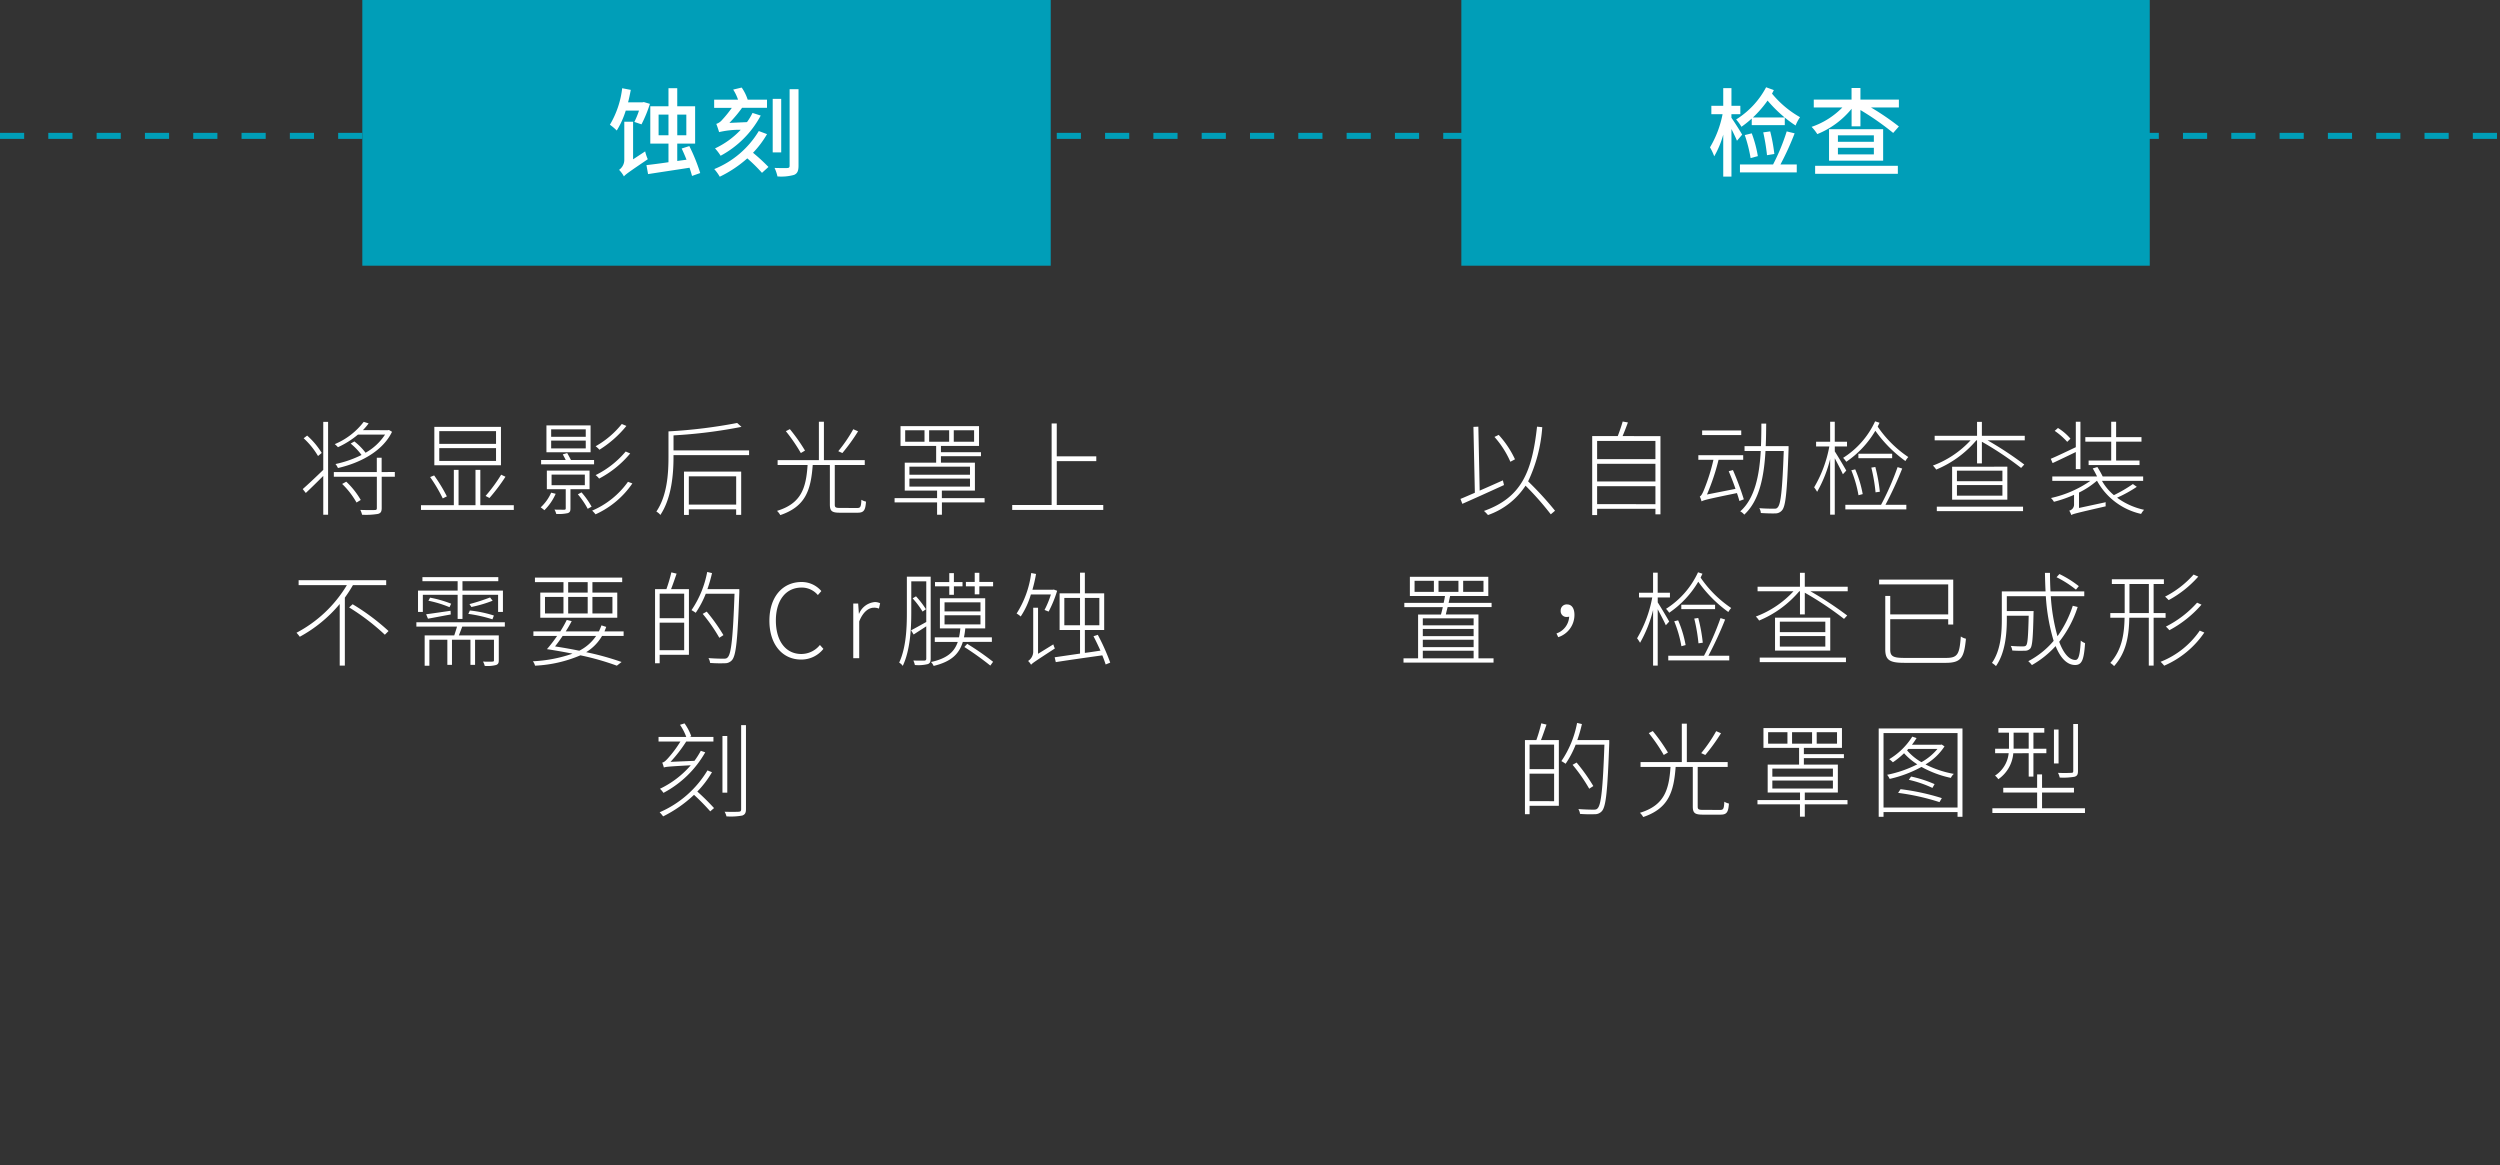 <svg xmlns="http://www.w3.org/2000/svg" xmlns:xlink="http://www.w3.org/1999/xlink" width="414" height="193" viewBox="0 0 414 193">
  <rect x="0" y="0" width="414" height="193" fill="#333333" stroke="none"/>
  <defs>
    <clipPath id="clip-_4_3_process_CN_mobile">
      <rect width="414" height="193"/>
    </clipPath>
  </defs>
  <g id="_4_3_process_CN_mobile" data-name="4_3_process_CN_mobile" clip-path="url(#clip-_4_3_process_CN_mobile)">
    <path id="路径_3505" data-name="路径 3505" d="M21.766,7.964a9.2,9.2,0,0,1-3.23,3.009A10.117,10.117,0,0,0,16.683,9.1l-.612.357a10.388,10.388,0,0,1,1.8,1.887,17.842,17.842,0,0,1-4.318,1.5,2.4,2.4,0,0,1,.408.663c3.57-.816,7.361-2.7,8.959-6l-.51-.306-.153.034H18.094a9.53,9.53,0,0,0,.952-1.122l-.816-.255a11.684,11.684,0,0,1-4.794,3.689,3.766,3.766,0,0,1,.527.51,14.407,14.407,0,0,0,3.315-2.091ZM11.277,11.007A12.382,12.382,0,0,0,8.863,8.134l-.578.442a12.732,12.732,0,0,1,2.38,2.941Zm.255,2.805c-1.258,1.224-2.55,2.431-3.4,3.179l.51.646c.85-.8,1.887-1.819,2.89-2.822v6.426h.8V5.856h-.8Zm3.128,2.329a13.56,13.56,0,0,1,2.38,3.077l.7-.425a13.235,13.235,0,0,0-2.4-3.026Zm8.721-1.972H21.2V11.806h-.8v2.363H13.283v.782h7.123v5.168c0,.255-.068.34-.357.34-.289.017-1.241.017-2.38-.017a3.523,3.523,0,0,1,.289.8A12.135,12.135,0,0,0,20.61,21.1c.459-.136.6-.391.6-.986V14.951h2.176Zm15.674,4.3a30.678,30.678,0,0,0,2.652-3.519l-.714-.34a25.606,25.606,0,0,1-2.584,3.519Zm1.088-8.959h-9.4V7.4h9.4Zm0,2.822h-9.4V10.208h9.4Zm.816-5.644H29.926v6.358H40.959ZM32,18.2a25.621,25.621,0,0,0-2.108-3.468L29.229,15a25.719,25.719,0,0,1,2.091,3.536Zm5.542,1.462V13.812h-.8V19.66H33.938V13.812h-.782V19.66h-5.44v.782H43.084V19.66ZM60.968,6.213A14.932,14.932,0,0,1,56.633,9.9a3.435,3.435,0,0,1,.629.578,17.9,17.9,0,0,0,4.471-3.944Zm.646,4.556a15.345,15.345,0,0,1-4.981,3.91,3.1,3.1,0,0,1,.578.578,16.852,16.852,0,0,0,5.151-4.165ZM55,8.338H49.272V7.1H55Zm0,1.921H49.272V8.967H55Zm.8-3.808H48.49V10.9H55.8Zm.578,5.729H52.553c-.187-.374-.442-.833-.629-1.156l-.731.221c.153.272.34.612.493.935h-4.08v.714h8.772Zm-7.106,5.406a7.308,7.308,0,0,1-1.734,2.431,7.051,7.051,0,0,1,.612.476,8.785,8.785,0,0,0,1.87-2.72Zm.068-2.992h5.508v1.751H49.34Zm6.29,2.414V13.931H48.558v3.077h3.128v3.179c0,.153-.051.221-.255.221-.187,0-.8,0-1.615-.017a2.107,2.107,0,0,1,.289.714,6.706,6.706,0,0,0,1.938-.136c.34-.136.425-.323.425-.782V17.008Zm-1.938.85a13.35,13.35,0,0,1,1.632,2.4l.646-.357A13.837,13.837,0,0,0,54.3,17.535Zm8.3-2.074a14.012,14.012,0,0,1-5.933,4.777,4.895,4.895,0,0,1,.561.612,14.7,14.7,0,0,0,6.1-5.117Zm17.918-.9v4.675H72.069V14.883ZM71.27,21.275h.8V20.34h7.837v.918h.833V14.1H71.27ZM69.536,10.582V8.1A81.32,81.32,0,0,0,80.79,6.689l-.714-.646A84.3,84.3,0,0,1,68.7,7.437V11.67c0,2.652-.187,6.358-2.006,9.044a2.331,2.331,0,0,1,.663.561c1.887-2.822,2.176-6.834,2.176-9.6v-.306H82.048v-.782ZM99.3,7.08a24.1,24.1,0,0,1-2.482,3.638l.68.306a31.286,31.286,0,0,0,2.6-3.6Zm-7.99,3.536A29.276,29.276,0,0,0,88.8,7.063l-.663.34a28.369,28.369,0,0,1,2.482,3.621Zm5.814,9.5c-.748,0-.884-.1-.884-.561V13h4.964v-.8H94.441V5.839h-.833V12.2H86.774V13h4.964c-.255,3.774-1,6.358-5.066,7.6a2.979,2.979,0,0,1,.544.7c4.216-1.428,5.066-4.165,5.372-8.3h2.839v6.562c0,1.088.357,1.343,1.666,1.343h2.924c1.037,0,1.292-.391,1.394-1.836a2.489,2.489,0,0,1-.765-.306c-.051,1.156-.153,1.36-.68,1.36ZM108.6,15.257h10.03v1.326H108.6Zm0-1.972h10.03v1.326H108.6Zm3.264-6.035h3.315v1.9h-3.315Zm-.765,1.9h-3.2V7.25h3.2Zm4.845-1.9h3.366v1.9h-3.366Zm5.1,11.237h-7.072V17.246h5.474V12.622h-5.627V11.551h6.63v-.663h-6.63V9.851h6.307V6.57h-13V9.851h5.9v2.771h-5.2v4.624h5.355v1.241h-7.038V19.2h7.038v2.04h.8V19.2h7.072ZM133,19.626V12.367h6.545v-.8H133V6.128h-.85v13.5h-6.528v.816H140.7v-.816ZM21.953,32.9V32.08H7.452V32.9h7.99A21.264,21.264,0,0,1,7.1,40.784a7.069,7.069,0,0,1,.544.663,22.748,22.748,0,0,0,6.613-5.423v10.2h.85V34.97A23.778,23.778,0,0,0,16.445,32.9Zm-6.137,3.689a36.908,36.908,0,0,1,5.916,4.522l.612-.612a36.561,36.561,0,0,0-5.95-4.437Zm12.206-2.091h5.763v3.995h.8V34.494h5.9v2.839h.8V33.8h-6.7V32.25h5.933v-.68H27.954v.68h5.831V33.8H27.223v3.536h.8Zm11.764,3.434a19.653,19.653,0,0,0-3.978-.833l-.255.561a23.331,23.331,0,0,1,3.995.9Zm-.629-2.992a33.6,33.6,0,0,1-3.417,1.1l.323.476a21.393,21.393,0,0,0,3.519-1.037ZM28.94,35.48a18.637,18.637,0,0,1,3.5,1.071l.272-.578a19.074,19.074,0,0,0-3.485-1Zm-.068,2.975c1.122-.2,2.431-.459,3.774-.7l-.034-.612c-1.513.221-2.975.442-4.046.578ZM41.6,39.764V39.05H26.951v.714h6.732c-.136.476-.306,1-.459,1.462h-4.9v5.015h.782v-4.3h2.975V46.1h.765V41.94h3.06V46.1h.765V41.94H39.8v3.383c0,.17-.034.221-.238.238-.187.017-.782.017-1.581,0a2.338,2.338,0,0,1,.289.714,5.739,5.739,0,0,0,1.887-.153c.357-.136.442-.34.442-.8v-4.1H33.989c.17-.442.374-.952.561-1.462Zm13.719-5.627h-3.23V32.4h3.23Zm4.1.714v2.737H56.106V34.851Zm-7.327,0h3.23v2.737h-3.23Zm-3.842,0h3.06v2.737h-3.06Zm3.06-.714H47.47V38.3H60.22V34.137H56.106V32.4h4.93v-.748H46.586V32.4h4.726Zm5.406,7.174a7.393,7.393,0,0,1-2.788,2.448c-1.326-.272-2.669-.51-4.012-.714.391-.493.833-1.1,1.258-1.734Zm4.556,0v-.748H58.1c.1-.238.2-.493.289-.748L57.6,39.56a8.881,8.881,0,0,1-.425,1H51.686c.374-.578.714-1.173.986-1.7l-.816-.2a18.652,18.652,0,0,1-1.071,1.9H46.331v.748h3.927A23.632,23.632,0,0,1,48.575,43.5c1.462.221,2.89.476,4.233.748a23.15,23.15,0,0,1-6.562,1.258,2.09,2.09,0,0,1,.357.731,21.6,21.6,0,0,0,7.514-1.717,43.989,43.989,0,0,1,6.035,1.717l.782-.612A46.14,46.14,0,0,0,55.069,44,7.661,7.661,0,0,0,57.7,41.311ZM71.3,38.37H67.241V34.307H71.3Zm-4.063,5.3V39.118H71.3v4.556Zm1.938-12.886a24.384,24.384,0,0,1-.816,2.771H66.476V45.833h.765V44.439h4.845V33.559H69.128c.289-.731.629-1.717.918-2.567Zm11.254,2.771H75.146a22.666,22.666,0,0,0,.765-2.652l-.8-.187a16.647,16.647,0,0,1-2.6,6.324,6.225,6.225,0,0,1,.7.442,16.15,16.15,0,0,0,1.666-3.162h4.76c-.255,7.259-.544,9.894-1.105,10.506-.17.221-.374.255-.714.255-.374,0-1.377-.017-2.5-.1a1.944,1.944,0,0,1,.272.8,21.06,21.06,0,0,0,2.448.051,1.508,1.508,0,0,0,1.19-.527c.68-.8.918-3.383,1.207-11.271ZM77.8,41.175a29.685,29.685,0,0,0-2.771-3.893l-.663.374a27.245,27.245,0,0,1,2.754,3.961ZM90.65,45.221a4.644,4.644,0,0,0,3.706-1.768l-.578-.646A3.963,3.963,0,0,1,90.7,44.3c-2.6,0-4.216-2.159-4.216-5.542,0-3.349,1.649-5.457,4.267-5.457a3.483,3.483,0,0,1,2.686,1.241l.578-.663a4.286,4.286,0,0,0-3.264-1.5c-3.145,0-5.338,2.448-5.338,6.409S87.59,45.221,90.65,45.221ZM99.3,45h.986V38.914c.663-1.683,1.632-2.278,2.431-2.278a1.916,1.916,0,0,1,.833.153l.2-.884a1.826,1.826,0,0,0-.918-.2,3.118,3.118,0,0,0-2.567,1.921h-.034l-.119-1.683H99.3Zm15.9-10.506h.765V33.1h1.428v-.714h-1.428V30.907H115.2v1.479h-2.363V33.1H115.2ZM112.121,31.5h-3.944v5.984c0,2.448-.119,5.78-1.275,8.245a1.793,1.793,0,0,1,.595.544c1.241-2.6,1.411-6.239,1.411-8.789V32.267h2.482V39c-.952.527-1.853,1.037-2.516,1.377l.425.7c.663-.442,1.377-.884,2.091-1.36v5.338c0,.238-.085.323-.323.34-.2,0-.935.017-1.819-.017a3.542,3.542,0,0,1,.255.748,6.492,6.492,0,0,0,2.142-.153c.34-.119.476-.374.476-.918Zm-2.992,3.587a14.2,14.2,0,0,1,1.649,2.193l.561-.391a15.515,15.515,0,0,0-1.649-2.142Zm5.287,2.805h5.95v1.513h-5.95Zm0-2.142h5.95v1.5h-5.95Zm7.837,6.545v-.748h-4.624a12.325,12.325,0,0,0,.221-1.479h3.3v-5h-7.5v5h3.383a11.827,11.827,0,0,1-.221,1.479H112.8V42.3h3.808c-.578,1.683-1.768,2.737-4.437,3.332a2.082,2.082,0,0,1,.442.646c2.907-.714,4.216-1.955,4.828-3.978Zm-4.556.85a48.864,48.864,0,0,1,4.3,3.077l.459-.629a44.508,44.508,0,0,0-4.284-2.975Zm2.482-10.778V30.856h-.765v1.513h-1.462V33.1h1.462v1.326h.765V33.1h2.278v-.731Zm11.849,2.074a15.417,15.417,0,0,1-1.054,2.567l.68.272a19.39,19.39,0,0,0,1.411-3.451l-.561-.2-.153.034h-3.383a24.544,24.544,0,0,0,.6-2.618l-.8-.153A16.231,16.231,0,0,1,126.35,37.6a3.5,3.5,0,0,1,.68.493,13.225,13.225,0,0,0,1.683-3.655ZM129.9,44.269V36.636h-.8V43.98a1.848,1.848,0,0,1-.85,1.479,2.357,2.357,0,0,1,.493.629c.221-.272.629-.544,3.944-2.7a3.828,3.828,0,0,1-.255-.68Zm4.352-4.726V35.021h2.6v4.522Zm5.8-4.522v4.522h-2.4V35.021Zm1.8,10.71a34.842,34.842,0,0,0-2.057-4.607l-.714.238c.391.731.782,1.581,1.156,2.38-.884.136-1.751.272-2.584.374V40.325h3.2V34.256h-3.2V30.839h-.8v3.417h-3.383v6.069h3.383v3.91c-1.666.238-3.145.459-4.2.612l.187.8c1.921-.306,4.913-.731,7.7-1.122.238.561.425,1.105.561,1.513Zm-67.8,14.6A13.092,13.092,0,0,1,73,61.993l-3.961.17a23.459,23.459,0,0,0,2.6-3.366h4.505v-.765H72.205l.272-.1a8.42,8.42,0,0,0-1.122-2.142l-.748.238a9.039,9.039,0,0,1,1.037,2.006h-4.59V58.8h3.621A18.878,18.878,0,0,1,68.6,61.585c-.357.391-.646.663-.935.7a7.629,7.629,0,0,1,.272.816c.272-.119.765-.17,4.454-.374a15.631,15.631,0,0,1-5.1,3.893,4.1,4.1,0,0,1,.578.68,17.177,17.177,0,0,0,6.919-6.715Zm1.105,3.247a17.157,17.157,0,0,1-7.922,6.936,5.126,5.126,0,0,1,.578.68,21,21,0,0,0,5.117-3.57,35.865,35.865,0,0,1,2.686,2.737l.629-.544a38.758,38.758,0,0,0-2.771-2.737,16.363,16.363,0,0,0,2.431-3.2Zm3.281-5.7h-.8v9.384h.8Zm2.295-1.8v13.94c0,.306-.119.391-.425.408-.255.017-1.207.034-2.312,0a2.88,2.88,0,0,1,.306.765,10.475,10.475,0,0,0,2.618-.136c.408-.153.612-.391.612-1.054V56.077Z" transform="translate(42 64)" fill="#fff"/>
    <path id="路径_3506" data-name="路径 3506" d="M0,0H114V44H0Z" transform="translate(60)" fill="#009eb8"/>
    <path id="路径_3507" data-name="路径 3507" d="M-11.184-9.68a13.286,13.286,0,0,1-.768,1.872l1.184.4A21.288,21.288,0,0,0-9.376-10.8l-1.008-.3-.24.048h-2.368c.176-.672.32-1.36.448-2.064l-1.424-.272A15.219,15.219,0,0,1-16-7.344a8.728,8.728,0,0,1,1.136.96,14.355,14.355,0,0,0,1.488-3.3Zm-.976,8.064V-7.84h-1.456v6.352A2.025,2.025,0,0,1-14.48.128a4.768,4.768,0,0,1,.8,1.088c.272-.336.768-.688,3.952-2.848a7.224,7.224,0,0,1-.432-1.3ZM-7.936-5.6V-9.024H-6.3V-5.6Zm4.592-3.424V-5.6h-1.5V-9.024Zm2.3,9.68A29.366,29.366,0,0,0-2.848-3.808l-1.264.4c.256.56.544,1.2.8,1.856l-1.536.208v-2.88h2.96V-10.4h-2.96v-2.992H-6.3V-10.4H-9.312v6.176H-6.3v3.088c-1.408.208-2.672.368-3.648.48L-9.68.832C-7.872.544-5.264.16-2.816-.224c.176.512.32.992.416,1.36ZM7.616-9.3A9.807,9.807,0,0,1,6.7-7.776l-2.912.128a21.345,21.345,0,0,0,2.1-2.5h4.128V-11.5h-3.2a7.5,7.5,0,0,0-.992-2l-1.408.336a7.543,7.543,0,0,1,.8,1.664H1.264v1.36H4.192a18.829,18.829,0,0,1-1.616,2,2.1,2.1,0,0,1-.96.656c.16.384.384,1.072.464,1.36a14.971,14.971,0,0,1,3.584-.384A13.967,13.967,0,0,1,1.408-3.424a8.163,8.163,0,0,1,.928,1.216,16.227,16.227,0,0,0,6.64-6.656ZM8.656-6.3A15.278,15.278,0,0,1,1.28,0a7.41,7.41,0,0,1,.912,1.264,19.884,19.884,0,0,0,4.56-3.04A26.763,26.763,0,0,1,9.184.624l1.072-.976A30.339,30.339,0,0,0,7.7-2.7a16.079,16.079,0,0,0,2.32-3.088Zm3.712-5.328H10.96v8.864h1.408Zm1.392-1.6V-.56c0,.288-.112.368-.368.384-.288.016-1.216.016-2.128-.016a6.108,6.108,0,0,1,.48,1.408A7.839,7.839,0,0,0,14.5.96c.528-.224.736-.64.736-1.52V-13.232Z" transform="translate(117 28)" fill="#fff"/>
    <path id="路径_3509" data-name="路径 3509" d="M26.883,12.061a15.971,15.971,0,0,0-2.7-4.046l-.7.34a15.555,15.555,0,0,1,2.635,4.114Zm-2.006,3.485c-1.292.578-2.618,1.173-3.842,1.7L20.814,6.655,20,6.689,20.236,17.6c-.9.391-1.717.748-2.38,1.02l.306.816c1.853-.816,4.488-2.006,6.9-3.111Zm8.636,5.032a53.494,53.494,0,0,0-4.454-4.862A24.986,24.986,0,0,0,31.4,6.74l-.867-.085c-.833,7.616-2.652,11.764-8.789,13.957a6.176,6.176,0,0,1,.663.68,12.215,12.215,0,0,0,6.222-4.862,48.353,48.353,0,0,1,4.182,4.743Zm6.97-1.088V16.515h9.656V19.49Zm9.656-6.681v2.924H40.483V12.809Zm0-3.791v3.009H40.483V9.018Zm-5.44-.8c.289-.663.612-1.513.884-2.261l-.867-.153c-.187.68-.527,1.666-.816,2.414H39.667V21.292h.816V20.255h9.656v.918h.833V8.219Zm19.652-.935H57.874v.765h6.477Zm.425,11.407a47.121,47.121,0,0,0-1.8-4.845l-.7.187c.374.9.8,1.955,1.122,2.924l-4.726.935a36.127,36.127,0,0,0,1.921-5.746h4.08v-.765H57.245v.765h2.5a31.905,31.905,0,0,1-1.513,4.845c-.255.646-.51,1.156-.748,1.224a5.026,5.026,0,0,1,.289.8v.017c.34-.2.884-.357,5.865-1.377.17.493.306.935.408,1.309Zm7.412-8.806H68.4c.068-1.258.068-2.516.085-3.74h-.8c0,1.224-.017,2.482-.068,3.74h-2.72v.8h2.686c-.221,3.961-.952,7.837-3.4,10a1.9,1.9,0,0,1,.663.544c2.55-2.346,3.281-6.375,3.519-10.54h3.026C71.151,17.161,70.9,19.473,70.4,20c-.153.221-.357.255-.68.238-.34,0-1.326,0-2.38-.085a1.765,1.765,0,0,1,.255.8c.935.068,1.887.085,2.4.068a1.421,1.421,0,0,0,1.122-.527c.6-.714.816-3.06,1.071-10.115Zm9.554,4.046c-.272-.51-1.479-2.533-1.9-3.179V9.936h2.023V9.154H79.838V5.839h-.765V9.154H76.744v.782h2.193A20.624,20.624,0,0,1,76.421,16.7a5.689,5.689,0,0,1,.493.748,21.136,21.136,0,0,0,2.159-5.423v9.2h.765V11.891c.476.9,1.122,2.125,1.343,2.652Zm8.5-.578a44.7,44.7,0,0,1-2.737,6.239H81.589v.765h10.1v-.765H88.236a61.041,61.041,0,0,0,2.771-6Zm-.9-2.21H83.748v.731h5.593Zm-2.04,6.29a26.605,26.605,0,0,0-.748-4.1l-.663.1a28.708,28.708,0,0,1,.7,4.1ZM82.575,13.88a19.74,19.74,0,0,1,1.19,4.131l.7-.187a18.542,18.542,0,0,0-1.241-4.1Zm3.944-8.109a14.161,14.161,0,0,1-5.3,6.052,4.618,4.618,0,0,1,.527.646,16.072,16.072,0,0,0,4.811-5.134,21.466,21.466,0,0,0,4.981,5.015,3.418,3.418,0,0,1,.476-.663,18.774,18.774,0,0,1-5.066-5.032c.1-.221.2-.425.306-.646ZM96.736,20.646h14.28V19.9H96.736ZM107.6,15.682h-7.531V13.948H107.6Zm0,2.4h-7.531V16.328H107.6Zm-8.33-4.794v5.457h9.146V13.285ZM111.3,8.168H104.2V5.856h-.8V8.168H96.379v.748h5.95A16.175,16.175,0,0,1,96.09,13.1a4.031,4.031,0,0,1,.544.663,17.463,17.463,0,0,0,6.647-4.845h.119v3.825h.8V9.154a54.2,54.2,0,0,1,6.494,4.335l.527-.561a58.242,58.242,0,0,0-6.086-4.012H111.3Zm14.314,4.1h-3.74v.748h8.432v-.748h-3.876V9.137h4.2V8.389h-4.2V5.839h-.816v2.55h-4.284v.748h4.284ZM118.87,8.644A8.808,8.808,0,0,0,116.8,6.876l-.544.476a11.3,11.3,0,0,1,2.074,1.819Zm.884,5.049h.765V5.839h-.765v4.216c-1.547.731-3.094,1.479-4.148,1.921l.306.714c1.088-.51,2.482-1.173,3.842-1.836Zm9.452,2.465a22.569,22.569,0,0,1-3.145,1.836,8.408,8.408,0,0,1-1.972-2.363h6.817V14.9h-6.7a16.4,16.4,0,0,0-.884-1.564l-.765.238c.238.391.51.9.714,1.326h-7.412v.731h6.307a18.192,18.192,0,0,1-6.528,2.839,2.987,2.987,0,0,1,.493.629,21,21,0,0,0,3.332-1.156v1.632a1.021,1.021,0,0,1-.8.986,3.16,3.16,0,0,1,.34.731c.306-.187.833-.323,5.7-1.445a4.524,4.524,0,0,1,0-.68l-4.42.952v-2.55a13.571,13.571,0,0,0,2.941-1.938h.051a11.057,11.057,0,0,0,7.293,5.474,3.149,3.149,0,0,1,.493-.68,11.794,11.794,0,0,1-4.471-2.006,21.636,21.636,0,0,0,3.264-1.8ZM11.617,43.759h8.415v1.258H11.617ZM20.032,38.4V39.56H11.617V38.4ZM11.617,41.94h8.415v1.224H11.617Zm8.415-.595H11.617v-1.19h8.415Zm-5.814-9.163h3.3v1.836h-3.3Zm-.765,1.836h-3.2V32.182h3.2ZM18.3,32.182h3.366v1.836H18.3Zm2.533,12.835V37.758H15.425q.128-.561.306-1.224h7.276v-.7H15.884c.1-.374.17-.782.255-1.139h6.324V31.519H9.475V34.7h5.814c-.051.357-.136.748-.221,1.139H8.557v.7h6.375q-.153.663-.306,1.224H10.835v7.259H8.421v.7H23.33v-.7Zm13.209-3.5a3.873,3.873,0,0,0,2.686-3.689c0-1.054-.425-1.734-1.224-1.734a.984.984,0,0,0-1.054,1.037A.96.96,0,0,0,35.5,38.166a1.294,1.294,0,0,0,.357-.051A3.111,3.111,0,0,1,33.751,40.9Zm18.377-2.584c-.272-.51-1.479-2.533-1.9-3.179v-.816h2.023v-.782H50.513V30.839h-.765v3.315H47.419v.782h2.193A20.624,20.624,0,0,1,47.1,41.7a5.688,5.688,0,0,1,.493.748,21.137,21.137,0,0,0,2.159-5.423v9.2h.765V36.891c.476.9,1.122,2.125,1.343,2.652Zm8.5-.578a44.7,44.7,0,0,1-2.737,6.239H52.264v.765h10.1v-.765H58.911a61.043,61.043,0,0,0,2.771-6Zm-.9-2.21H54.423v.731h5.593Zm-2.04,6.29a26.606,26.606,0,0,0-.748-4.1l-.663.1a28.71,28.71,0,0,1,.7,4.1ZM53.25,38.88a19.74,19.74,0,0,1,1.19,4.131l.7-.187a18.542,18.542,0,0,0-1.241-4.1Zm3.944-8.109a14.161,14.161,0,0,1-5.3,6.052,4.617,4.617,0,0,1,.527.646,16.072,16.072,0,0,0,4.811-5.134,21.466,21.466,0,0,0,4.981,5.015,3.419,3.419,0,0,1,.476-.663,18.774,18.774,0,0,1-5.066-5.032c.1-.221.2-.425.306-.646ZM67.411,45.646h14.28V44.9H67.411Zm10.863-4.964H70.743V38.948h7.531Zm0,2.4H70.743V41.328h7.531Zm-8.33-4.794v5.457H79.09V38.285ZM81.98,33.168H74.874V30.856h-.8v2.312H67.054v.748H73A16.175,16.175,0,0,1,66.765,38.1a4.031,4.031,0,0,1,.544.663,17.463,17.463,0,0,0,6.647-4.845h.119v3.825h.8V34.154a54.2,54.2,0,0,1,6.494,4.335l.527-.561a58.241,58.241,0,0,0-6.086-4.012H81.98ZM91.3,44.949c-1.836,0-2.278-.306-2.278-1.377V38.54h9.6v.884h.833V31.978H87.182v.8H98.623v4.964h-9.6v-3.06H88.2v8.857c0,1.819.782,2.227,3.213,2.227h6.8c2.618,0,3.043-.918,3.349-3.995a2.328,2.328,0,0,1-.85-.374c-.221,2.907-.493,3.553-2.431,3.553Zm28.951-11.883a17.214,17.214,0,0,0-3.213-2.006l-.476.527a17.223,17.223,0,0,1,3.213,2.057Zm-1,3.247a18.254,18.254,0,0,1-2.533,5.049,31.545,31.545,0,0,1-1.105-6.63h5.542v-.8h-5.593c-.051-.986-.085-2.006-.085-3.06h-.833q.025,1.555.1,3.06H107.5v4.641c0,2.21-.17,5.1-1.632,7.208a3.35,3.35,0,0,1,.663.527c1.547-2.193,1.8-5.406,1.8-7.718v-.629h3.621c-.085,3.417-.17,4.641-.425,4.913-.1.136-.289.17-.544.17-.289,0-1.122,0-2.006-.085a2.036,2.036,0,0,1,.255.765,17.93,17.93,0,0,0,2.074.034,1.128,1.128,0,0,0,.918-.374c.34-.425.442-1.819.527-5.78,0-.119.017-.408.017-.408H108.33V34.732h6.46a32.634,32.634,0,0,0,1.292,7.395,14.007,14.007,0,0,1-4.2,3.366,4.186,4.186,0,0,1,.6.646,16.068,16.068,0,0,0,3.927-3.145c.8,1.955,1.87,3.128,3.23,3.128,1.139,0,1.462-.884,1.649-3.621a2.21,2.21,0,0,1-.714-.425c-.119,2.312-.34,3.213-.884,3.213-1.054,0-1.972-1.105-2.686-3.009a18.265,18.265,0,0,0,3.06-5.763Zm20.009-5.168a16.009,16.009,0,0,1-4.726,3.655c.187.153.425.408.6.578a17.809,17.809,0,0,0,4.9-3.893Zm.578,4.658a17.37,17.37,0,0,1-5.168,3.961,6.269,6.269,0,0,1,.578.6,18.762,18.762,0,0,0,5.321-4.233Zm-11.2,1.717V32.709h3.213V37.52Zm5.984.782V37.52H132.64V32.709h1.7v-.782h-8.619v.782h2.125V37.52h-2.38V38.3h2.363c-.051,2.669-.425,5.321-2.363,7.48a3.23,3.23,0,0,1,.629.527c2.057-2.295,2.465-5.1,2.516-8.007h3.23v7.922h.8V38.3Zm5.661,2.125a14.164,14.164,0,0,1-6.494,5.168,5.252,5.252,0,0,1,.6.646,15.408,15.408,0,0,0,6.647-5.491ZM33.36,63.37H29.3V59.307H33.36Zm-4.063,5.3V64.118H33.36v4.556Zm1.938-12.886a24.385,24.385,0,0,1-.816,2.771H28.532V70.833H29.3V69.439h4.845V58.559H31.184c.289-.731.629-1.717.918-2.567Zm11.254,2.771H37.2a22.666,22.666,0,0,0,.765-2.652l-.8-.187a16.647,16.647,0,0,1-2.6,6.324,6.225,6.225,0,0,1,.7.442,16.15,16.15,0,0,0,1.666-3.162h4.76c-.255,7.259-.544,9.894-1.1,10.506-.17.221-.374.255-.714.255-.374,0-1.377-.017-2.5-.1a1.944,1.944,0,0,1,.272.8,21.06,21.06,0,0,0,2.448.051,1.508,1.508,0,0,0,1.19-.527c.68-.8.918-3.383,1.207-11.271Zm-2.635,7.616a29.684,29.684,0,0,0-2.771-3.893l-.663.374a27.245,27.245,0,0,1,2.754,3.961ZM60.2,57.08a24.1,24.1,0,0,1-2.482,3.638l.68.306a31.286,31.286,0,0,0,2.6-3.6Zm-7.99,3.536A29.276,29.276,0,0,0,49.7,57.063l-.663.34a28.368,28.368,0,0,1,2.482,3.621Zm5.814,9.5c-.748,0-.884-.1-.884-.561V63h4.964v-.8H55.341V55.839h-.833V62.2H47.674V63h4.964c-.255,3.774-1,6.358-5.066,7.6a2.979,2.979,0,0,1,.544.7c4.216-1.428,5.066-4.165,5.372-8.3h2.839v6.562c0,1.088.357,1.343,1.666,1.343h2.924c1.037,0,1.292-.391,1.394-1.836a2.489,2.489,0,0,1-.765-.306c-.051,1.156-.153,1.36-.68,1.36ZM69.5,65.257h10.03v1.326H69.5Zm0-1.972h10.03v1.326H69.5Zm3.264-6.035h3.315v1.9H72.766ZM72,59.154h-3.2v-1.9H72Zm4.845-1.9h3.366v1.9H76.846Zm5.1,11.237H74.874V67.246h5.474V62.622H74.721V61.551h6.63v-.663h-6.63V59.851h6.307V56.57h-13v3.281h5.9v2.771h-5.2v4.624h5.355v1.241H67.037V69.2h7.038v2.04h.8V69.2h7.072Zm8.381-1.19a37.882,37.882,0,0,1,6.851,1.53l.391-.663a38.15,38.15,0,0,0-6.834-1.479ZM92.1,65.138a18.7,18.7,0,0,1,3.91,1.343l.357-.629a20.161,20.161,0,0,0-3.893-1.258Zm-.085-5.117h4.828a9.286,9.286,0,0,1-2.652,2.193,8.939,8.939,0,0,1-2.38-1.955Zm5.525-.731-.136.034H92.622a11.674,11.674,0,0,0,.765-1.1l-.714-.238a11.5,11.5,0,0,1-3.825,3.74,3.743,3.743,0,0,1,.612.51,13.485,13.485,0,0,0,1.853-1.5,9.82,9.82,0,0,0,2.193,1.836,19.421,19.421,0,0,1-5,1.734,3.226,3.226,0,0,1,.425.68A20.162,20.162,0,0,0,94.2,63a17.264,17.264,0,0,0,4.862,1.819,2.112,2.112,0,0,1,.493-.663,16.757,16.757,0,0,1-4.692-1.564A9.508,9.508,0,0,0,98.011,59.6ZM87.913,69.728V57.4H100.17V69.728Zm-.8-13.09v14.62h.8v-.782H100.17v.782h.816V56.638Zm33-.748h-.782v7.786c0,.238-.068.306-.34.306a21.753,21.753,0,0,1-2.193,0,2.592,2.592,0,0,1,.289.782,10.768,10.768,0,0,0,2.465-.136c.425-.136.561-.374.561-.952Zm-3.213.918h-.765v5.627h.765Zm-7.446,2.924v-2.4h2.5v2.652h-2.5Zm2.5,1v3.876h.782V60.735h2.142v-.748h-2.142V57.335h1.8V56.57h-7.6v.765h1.751v2.652h-2.295v.748h2.244a5.021,5.021,0,0,1-2.261,3.706,2.609,2.609,0,0,1,.544.6,5.813,5.813,0,0,0,2.482-4.3Zm2.21,9.112v-2.6h5.287v-.782h-5.287V64.237h-.816v2.227h-5.61v.782h5.61v2.6h-7.412v.782h15.334v-.782Z" transform="translate(224 64)" fill="#fff"/>
    <path id="路径_3510" data-name="路径 3510" d="M0,0H114V44H0Z" transform="translate(242)" fill="#009eb8"/>
    <path id="路径_3511" data-name="路径 3511" d="M-8.72-8.544a18.63,18.63,0,0,0,2.432-2.8,22.342,22.342,0,0,0,2.832,2.8ZM-8.912-7.28H-3.44V-8.528A18.2,18.2,0,0,0-1.648-7.216,6.366,6.366,0,0,1-.912-8.592a16.53,16.53,0,0,1-4.64-3.9c.1-.192.208-.384.3-.592l-1.28-.464a13.961,13.961,0,0,1-4.96,5.328,8.63,8.63,0,0,1,.88,1.216,18.565,18.565,0,0,0,1.7-1.36ZM-5.168-2.5A27.943,27.943,0,0,0-5.856-6.24l-1.152.16A33.072,33.072,0,0,1-6.384-2.3ZM-7.9-2.144A19.857,19.857,0,0,0-8.912-5.92l-1.152.288A23.7,23.7,0,0,1-9.1-1.824ZM-10.5-5.7c-.24-.464-1.376-2.24-1.776-2.8v-.592H-10.8V-10.48h-1.472v-2.928h-1.36v2.928H-15.6v1.392h1.856A17.086,17.086,0,0,1-15.824-3.6a9.079,9.079,0,0,1,.7,1.488A15.3,15.3,0,0,0-13.632-5.7V1.248h1.36V-6.64c.352.72.736,1.488.912,1.952ZM-3.12-6.24A34.2,34.2,0,0,1-5.376-.768h-5.488V.544h9.408V-.768h-2.7A46.374,46.374,0,0,0-1.808-5.92ZM1.584.784h13.7V-.544H1.584Zm9.728-5.3H5.36V-5.584h5.952Zm0,2.08H5.36V-3.52h5.952ZM3.888-6.608v5.216h8.96V-6.608Zm11.568-4.9H9.088v-1.92H7.616v1.92H1.36v1.3H6.1a12.969,12.969,0,0,1-5.1,3.216,7.41,7.41,0,0,1,.944,1.2,14.177,14.177,0,0,0,5.68-4.192v2.9H9.088V-9.776a44.576,44.576,0,0,1,5.424,3.792l.944-1.072a42.983,42.983,0,0,0-4.624-3.152h4.624Z" transform="translate(299 28)" fill="#fff"/>
    <path id="路径_3508" data-name="路径 3508" d="M0,0H69.5" transform="translate(175 22.5)" fill="none" stroke="#009eb8" stroke-width="1" stroke-dasharray="4"/>
    <path id="路径_3504" data-name="路径 3504" d="M0,0H60.5" transform="translate(0 22.5)" fill="none" stroke="#009eb8" stroke-width="1" stroke-dasharray="4"/>
    <path id="路径_3512" data-name="路径 3512" d="M0,0H60.5" transform="translate(353.5 22.5)" fill="none" stroke="#009eb8" stroke-width="1" stroke-dasharray="4"/>
  </g>
</svg>
